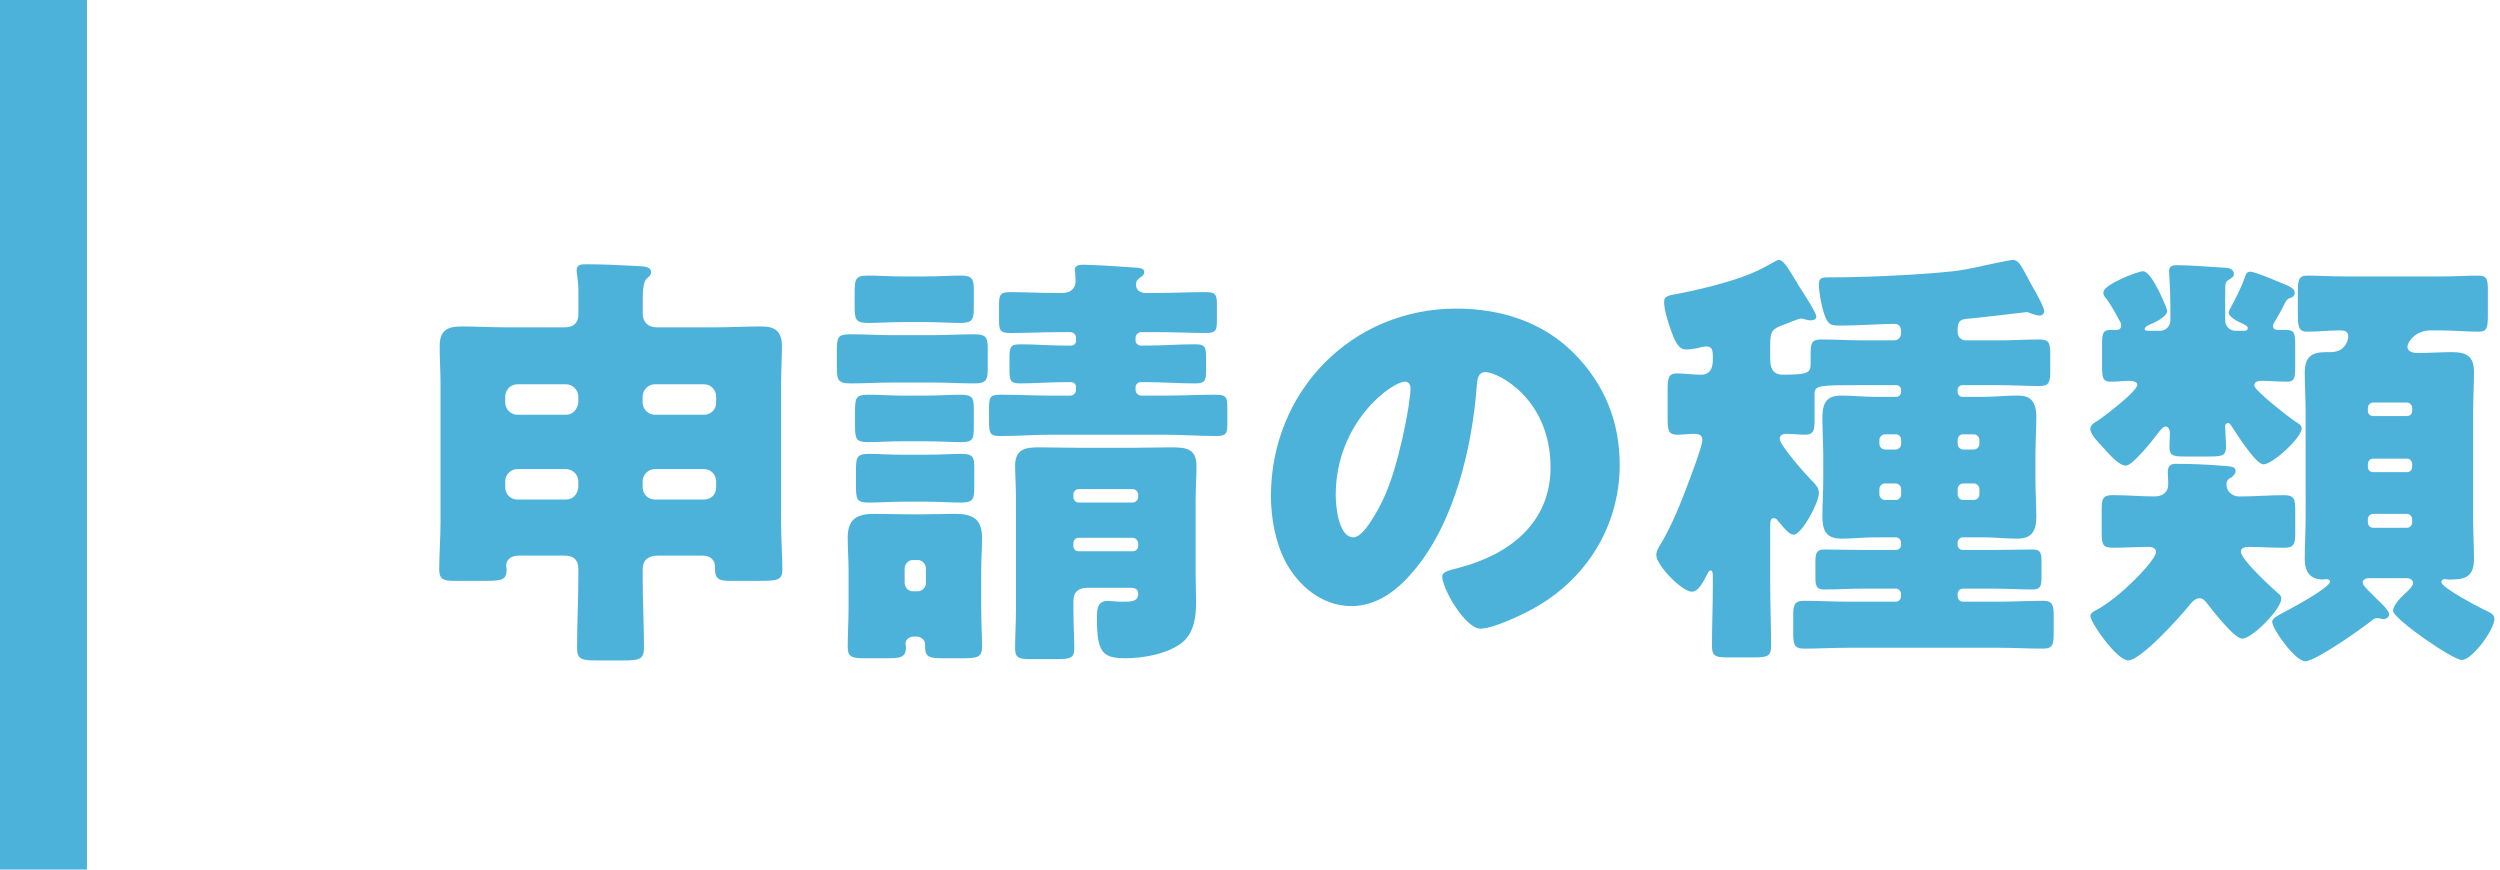 <?xml version="1.0" encoding="utf-8"?>
<!-- Generator: Adobe Illustrator 25.2.1, SVG Export Plug-In . SVG Version: 6.00 Build 0)  -->
<svg version="1.1" id="レイヤー_1" xmlns="http://www.w3.org/2000/svg" xmlns:xlink="http://www.w3.org/1999/xlink" x="0px"
	 y="0px" width="115px" height="40px" viewBox="0 0 115 40" style="enable-background:new 0 0 115 40;" xml:space="preserve">
<style type="text/css">
	.st0{fill:#4CB2DA;}
</style>
<g>
	<g>
		<path class="st0" d="M30.263,25.559c-0.42,0-0.7,0.18-0.7,0.64v0.34c0,1.08,0.06,2.16,0.06,3.241c0,0.54-0.199,0.6-0.899,0.6
			h-1.28c-0.66,0-0.9-0.04-0.9-0.561c0-1.1,0.06-2.18,0.06-3.28v-0.38c0-0.4-0.22-0.6-0.62-0.6h-2.12c-0.44,0-0.58,0.26-0.58,0.46
			c0,0.06,0.02,0.1,0.02,0.16c0,0.48-0.18,0.54-0.939,0.54h-1.48c-0.44,0-0.681-0.04-0.681-0.52c0-0.74,0.061-1.46,0.061-2.2v-6.282
			c0-0.6-0.04-1.2-0.04-1.8c0-0.72,0.359-0.9,1-0.9c0.68,0,1.34,0.04,2.021,0.04h2.74c0.4,0,0.62-0.2,0.62-0.601v-1.06
			c0-0.52-0.08-0.78-0.08-0.96c0-0.26,0.2-0.28,0.421-0.28c0.779,0,1.6,0.04,2.34,0.08c0.26,0.02,0.66,0,0.66,0.28
			c0,0.14-0.08,0.2-0.2,0.3c-0.16,0.16-0.18,0.58-0.18,0.96v0.66c0,0.4,0.26,0.621,0.64,0.621h2.741c0.66,0,1.34-0.04,2-0.04
			c0.48,0,1.021,0.04,1.021,0.9c0,0.6-0.04,1.2-0.04,1.8v6.282c0,0.74,0.06,1.52,0.06,2.2c0,0.46-0.199,0.52-0.939,0.52h-1.461
			c-0.439,0-0.7-0.04-0.7-0.54v-0.12c0-0.32-0.239-0.5-0.56-0.5H30.263z M26.602,18.238c0-0.3-0.26-0.561-0.56-0.561h-2.241
			c-0.319,0-0.56,0.26-0.56,0.561v0.28c0,0.3,0.24,0.56,0.56,0.56h2.241c0.3,0,0.52-0.24,0.56-0.56V18.238z M26.602,22.138
			c0-0.3-0.26-0.56-0.56-0.56h-2.241c-0.319,0-0.56,0.26-0.56,0.56v0.28c0,0.32,0.24,0.56,0.56,0.56h2.241
			c0.3,0,0.52-0.22,0.56-0.56V22.138z M32.943,18.238c0-0.3-0.24-0.561-0.561-0.561h-2.26c-0.301,0-0.561,0.26-0.561,0.561v0.28
			c0,0.3,0.26,0.56,0.561,0.56h2.26c0.32,0,0.561-0.24,0.561-0.56V18.238z M32.943,22.138c0-0.3-0.24-0.56-0.561-0.56h-2.26
			c-0.301,0-0.561,0.26-0.561,0.56v0.28c0,0.32,0.26,0.56,0.561,0.56h2.26c0.32,0,0.561-0.22,0.561-0.56V22.138z"/>
		<path class="st0" d="M42.895,15.417c0.641,0,1.28-0.04,1.921-0.04c0.56,0,0.62,0.16,0.62,0.68v0.86c0,0.56-0.061,0.72-0.62,0.72
			c-0.641,0-1.28-0.04-1.921-0.04h-1.86c-0.62,0-1.26,0.04-1.9,0.04c-0.62,0-0.64-0.18-0.64-0.82v-0.68c0-0.62,0.04-0.76,0.62-0.76
			c0.64,0,1.28,0.04,1.92,0.04H42.895z M39.034,26.259c0-0.52-0.04-1.04-0.04-1.521c0-0.86,0.42-1.1,1.22-1.1
			c0.48,0,0.961,0.02,1.461,0.02h0.819c0.48,0,0.961-0.02,1.44-0.02c0.82,0,1.24,0.24,1.24,1.1c0,0.521-0.04,1.021-0.04,1.521v1.66
			c0,0.64,0.04,1.28,0.04,1.841c0,0.48-0.239,0.52-0.88,0.52h-0.9c-0.62,0-0.84-0.04-0.84-0.52v-0.12c0-0.12-0.1-0.36-0.42-0.36
			h-0.08c-0.26,0-0.4,0.16-0.4,0.34c0,0.06,0.021,0.1,0.021,0.14c0,0.48-0.24,0.52-0.881,0.52h-1c-0.58,0-0.8-0.04-0.8-0.52
			c0-0.6,0.04-1.221,0.04-1.841V26.259z M42.595,12.716c0.58,0,1.141-0.04,1.58-0.04c0.561,0,0.62,0.16,0.62,0.66v0.82
			c0,0.54-0.06,0.7-0.62,0.7c-0.439,0-1.021-0.04-1.58-0.04h-1.08c-0.58,0-1.141,0.04-1.581,0.04c-0.6,0-0.62-0.18-0.62-0.82v-0.54
			c0-0.64,0.021-0.82,0.601-0.82c0.5,0,1.021,0.04,1.601,0.04H42.595z M42.595,18.198c0.54,0,1.061-0.04,1.58-0.04
			c0.561,0,0.62,0.14,0.62,0.64v0.86c0,0.541-0.04,0.68-0.6,0.68c-0.46,0-1.021-0.04-1.601-0.04h-1.061
			c-0.58,0-1.14,0.04-1.601,0.04c-0.54,0-0.6-0.14-0.6-0.74v-0.58c0-0.7,0-0.86,0.62-0.86c0.521,0,1.04,0.04,1.58,0.04H42.595z
			 M42.635,20.918c0.58,0,1.16-0.04,1.58-0.04c0.561,0,0.601,0.16,0.601,0.66v0.88c0,0.56-0.061,0.7-0.62,0.7
			c-0.46,0-0.98-0.04-1.561-0.04h-1.08c-0.58,0-1.101,0.04-1.581,0.04c-0.58,0-0.6-0.14-0.6-0.84v-0.52c0-0.7,0-0.88,0.6-0.88
			c0.44,0,0.98,0.04,1.581,0.04H42.635z M41.614,26.819c0.021,0.22,0.16,0.38,0.38,0.38h0.221c0.2,0,0.38-0.18,0.38-0.38v-0.66
			c0-0.22-0.18-0.4-0.38-0.4h-0.221c-0.199,0-0.38,0.18-0.38,0.4V26.819z M53.157,13.477c0.78,0,1.54-0.04,2.32-0.04
			c0.46,0,0.5,0.14,0.5,0.6v0.7c0,0.46-0.04,0.58-0.5,0.58c-0.761,0-1.54-0.04-2.32-0.04h-0.66c-0.141,0-0.261,0.12-0.261,0.26v0.14
			c0,0.12,0.12,0.22,0.24,0.22h0.26c0.74,0,1.48-0.06,2.221-0.06c0.48,0,0.521,0.12,0.521,0.6v0.64c0,0.42-0.04,0.561-0.5,0.561
			c-0.761,0-1.501-0.06-2.241-0.06h-0.26c-0.12,0-0.24,0.1-0.24,0.22v0.14c0,0.14,0.12,0.26,0.261,0.26h1.12
			c0.78,0,1.54-0.04,2.301-0.04c0.52,0,0.54,0.12,0.54,0.7v0.62c0,0.46-0.04,0.58-0.521,0.58c-0.78,0-1.54-0.06-2.32-0.06h-5.281
			c-0.76,0-1.54,0.06-2.32,0.06c-0.46,0-0.521-0.1-0.521-0.66v-0.48c0-0.641,0-0.76,0.54-0.76c0.78,0,1.541,0.04,2.301,0.04h0.9
			c0.14,0,0.26-0.12,0.26-0.26v-0.14c0-0.12-0.1-0.22-0.22-0.22h-0.261c-0.72,0-1.46,0.06-2.08,0.06c-0.48,0-0.5-0.14-0.5-0.68
			v-0.42c0-0.58,0.02-0.7,0.52-0.7c0.7,0,1.381,0.06,2.061,0.06h0.261c0.12,0,0.22-0.1,0.22-0.22v-0.14c0-0.14-0.12-0.26-0.26-0.26
			h-0.44c-0.78,0-1.561,0.04-2.341,0.04c-0.46,0-0.5-0.14-0.5-0.58v-0.7c0-0.46,0.04-0.6,0.5-0.6c0.7,0,1.421,0.04,2.121,0.04h0.28
			c0.479,0,0.62-0.3,0.62-0.54c0-0.1-0.021-0.32-0.021-0.42c0-0.04-0.02-0.08-0.02-0.1c0-0.22,0.22-0.24,0.38-0.24
			c0.42,0,1.74,0.08,2.2,0.12c0.3,0.02,0.62,0,0.62,0.22c0,0.12-0.1,0.2-0.18,0.24c-0.141,0.1-0.2,0.18-0.2,0.34
			c0,0.2,0.14,0.4,0.5,0.38H53.157z M49.376,27.959c0,0.7,0.04,1.44,0.04,1.88c0,0.44-0.2,0.48-0.8,0.48h-1.181
			c-0.54,0-0.74-0.04-0.74-0.48c0-0.6,0.04-1.24,0.04-1.88v-4.881c0-0.7-0.04-1.32-0.04-1.64c0-0.8,0.48-0.86,1.141-0.86
			c0.58,0,1.18,0.02,1.76,0.02h2.561c0.561,0,1.141-0.02,1.701-0.02c0.68,0,1.18,0.04,1.18,0.86c0,0.48-0.04,1.06-0.04,1.64v3.221
			c0,0.46,0.021,0.92,0.021,1.38c0,0.68-0.08,1.42-0.641,1.88c-0.66,0.52-1.78,0.72-2.601,0.72c-1.06,0-1.32-0.26-1.32-1.86
			c0-0.38,0.021-0.78,0.5-0.78c0.08,0,0.181,0.02,0.261,0.02c0.14,0.02,0.279,0.02,0.42,0.02c0.4,0,0.72,0,0.72-0.38
			c0-0.18-0.14-0.26-0.319-0.26h-2.021c-0.4,0-0.641,0.18-0.641,0.62V27.959z M49.376,22.858c0,0.14,0.101,0.26,0.24,0.26h2.48
			c0.14,0,0.26-0.12,0.26-0.26v-0.1c0-0.14-0.12-0.26-0.26-0.26h-2.48c-0.14,0-0.24,0.12-0.24,0.26V22.858z M49.376,25.119
			c0,0.14,0.101,0.24,0.24,0.24h2.48c0.14,0,0.26-0.1,0.26-0.24v-0.12c0-0.14-0.12-0.26-0.26-0.26h-2.48c-0.14,0-0.24,0.1-0.24,0.26
			V25.119z"/>
		<path class="st0" d="M72.386,16.237c1.42,1.42,2.12,3.161,2.12,5.141c0,2.82-1.54,5.301-4.021,6.641
			c-0.501,0.28-1.821,0.9-2.381,0.9c-0.7,0-1.761-1.84-1.761-2.4c0-0.18,0.181-0.26,0.761-0.4c2.32-0.6,4.221-2.061,4.221-4.621
			c0-3.141-2.4-4.381-3.001-4.381c-0.34,0-0.38,0.36-0.399,0.72c-0.221,2.781-1.021,6.182-2.861,8.382
			c-0.74,0.9-1.7,1.661-2.9,1.661c-1.34,0-2.44-0.92-3.041-2.061c-0.46-0.88-0.66-2.021-0.66-3.001c0-4.801,3.701-8.622,8.522-8.622
			C69.024,14.197,70.945,14.797,72.386,16.237z M61.443,22.778c0,0.48,0.119,1.94,0.819,1.94c0.48,0,1.161-1.32,1.36-1.74
			c0.7-1.44,1.261-4.401,1.261-5.121c0-0.16-0.08-0.3-0.26-0.3C64.044,17.558,61.443,19.398,61.443,22.778z"/>
		<path class="st0" d="M81.431,26.899c0,0.94,0.04,1.86,0.04,2.801c0,0.48-0.159,0.54-0.76,0.54H79.49
			c-0.56,0-0.739-0.04-0.739-0.52c0-0.94,0.04-1.88,0.04-2.821v-0.36c0-0.12,0-0.3-0.101-0.3c-0.06,0-0.12,0.08-0.14,0.14
			c-0.16,0.3-0.4,0.84-0.721,0.84c-0.46,0-1.64-1.221-1.64-1.681c0-0.22,0.119-0.36,0.22-0.54c0.5-0.84,0.92-1.88,1.26-2.801
			c0.12-0.32,0.641-1.68,0.641-1.96c0-0.24-0.18-0.28-0.38-0.28c-0.261,0-0.521,0.04-0.78,0.04c-0.4,0-0.44-0.2-0.44-0.78v-1.28
			c0-0.54,0.04-0.76,0.42-0.76s0.74,0.06,1.12,0.06c0.421,0,0.541-0.32,0.541-0.68v-0.18c0-0.34-0.08-0.44-0.301-0.44
			c-0.12,0-0.3,0.04-0.42,0.08c-0.14,0.02-0.36,0.06-0.5,0.06c-0.38,0-0.54-0.4-0.76-1.04c-0.101-0.3-0.261-0.82-0.261-1.141
			c0-0.3,0.2-0.3,0.82-0.42c0.92-0.18,2.261-0.52,3.101-0.86c0.58-0.24,0.7-0.34,1.2-0.6c0.04-0.02,0.101-0.06,0.16-0.06
			c0.24,0,0.521,0.541,0.92,1.2c0.141,0.22,0.801,1.221,0.801,1.4c0,0.14-0.141,0.18-0.261,0.18c-0.119,0-0.22-0.04-0.319-0.06
			c-0.04-0.02-0.08-0.02-0.12-0.02c-0.12,0-0.601,0.2-0.74,0.26c-0.58,0.2-0.681,0.3-0.681,0.92v0.66c0,0.34,0.061,0.74,0.58,0.74
			c1.241,0,1.28-0.1,1.28-0.56v-0.38c0-0.5,0.04-0.68,0.48-0.68c0.641,0,1.28,0.04,1.921,0.04h1.439c0.181,0,0.32-0.14,0.32-0.32
			v-0.08c0-0.22-0.08-0.36-0.32-0.36c-0.439,0-1.68,0.08-2.42,0.08c-0.38,0-0.54,0-0.681-0.26c-0.199-0.36-0.359-1.24-0.359-1.64
			c0-0.3,0.14-0.32,0.479-0.32h0.28c1.44,0,4.001-0.12,5.421-0.28c0.74-0.08,1.44-0.28,2.181-0.42c0.141-0.02,0.44-0.1,0.561-0.1
			c0.24,0,0.359,0.22,0.62,0.7c0.08,0.16,0.18,0.34,0.3,0.56c0.04,0.06,0.08,0.14,0.14,0.24c0.16,0.3,0.381,0.7,0.381,0.86
			c0,0.12-0.101,0.2-0.2,0.2c-0.12,0-0.301-0.06-0.42-0.1c-0.04-0.02-0.12-0.06-0.181-0.06c-0.02,0-2.36,0.28-2.641,0.3
			c-0.38,0.02-0.54,0.08-0.54,0.5v0.12c0,0.22,0.16,0.38,0.38,0.38h1.48c0.641,0,1.28-0.04,1.921-0.04c0.439,0,0.479,0.18,0.479,0.7
			v0.82c0,0.46-0.08,0.62-0.479,0.62c-0.641,0-1.28-0.04-1.921-0.04h-1.64c-0.12,0-0.221,0.1-0.221,0.22v0.08
			c0,0.14,0.101,0.24,0.221,0.24h0.96c0.5,0,1.02-0.06,1.54-0.06c0.46,0,0.9,0.08,0.9,1c0,0.58-0.04,1.16-0.04,1.74v1.101
			c0,0.58,0.04,1.14,0.04,1.72c0,0.64-0.18,1.02-0.88,1.02c-0.521,0-1.041-0.06-1.561-0.06h-0.94c-0.14,0-0.24,0.12-0.24,0.26v0.08
			c0,0.14,0.101,0.24,0.24,0.24h1.44c0.6,0,1.18-0.02,1.78-0.02c0.36,0,0.4,0.16,0.4,0.58v0.68c0,0.4-0.04,0.58-0.4,0.58
			c-0.601,0-1.181-0.04-1.78-0.04h-1.44c-0.14,0-0.24,0.12-0.24,0.26v0.08c0,0.14,0.101,0.26,0.24,0.26h1.66
			c0.681,0,1.36-0.04,2.041-0.04c0.439,0,0.479,0.22,0.479,0.7v0.78c0,0.52-0.04,0.72-0.479,0.72c-0.681,0-1.36-0.04-2.041-0.04
			h-6.921c-0.681,0-1.381,0.04-2.061,0.04c-0.44,0-0.48-0.22-0.48-0.74v-0.76c0-0.48,0.04-0.7,0.48-0.7c0.7,0,1.38,0.04,2.061,0.04
			h2.18c0.141,0,0.24-0.12,0.24-0.26v-0.08c0-0.14-0.1-0.26-0.24-0.26h-1.52c-0.58,0-1.181,0.04-1.78,0.04
			c-0.36,0-0.4-0.18-0.4-0.58v-0.68c0-0.38,0.04-0.58,0.38-0.58c0.601,0,1.2,0.02,1.801,0.02h1.52c0.141,0,0.24-0.1,0.24-0.24v-0.08
			c0-0.14-0.1-0.26-0.24-0.26h-0.939c-0.521,0-1.041,0.06-1.561,0.06c-0.7,0-0.88-0.36-0.88-1.02c0-0.58,0.04-1.16,0.04-1.72v-1.101
			c0-0.58-0.04-1.16-0.04-1.72c0-0.72,0.22-1.02,0.88-1.02c0.52,0,1.04,0.06,1.561,0.06h0.96c0.12,0,0.22-0.1,0.22-0.24v-0.08
			c0-0.12-0.1-0.22-0.22-0.22h-1.54c-2.001,0-2.221,0-2.221,0.4v1.26c0,0.38-0.04,0.62-0.42,0.62c-0.301,0-0.58-0.04-0.881-0.04
			c-0.16,0-0.3,0.06-0.3,0.24c0,0.28,1.2,1.64,1.46,1.9c0.16,0.16,0.341,0.32,0.341,0.58c0,0.46-0.801,1.92-1.16,1.92
			c-0.2,0-0.461-0.32-0.641-0.541c-0.04-0.04-0.08-0.08-0.1-0.12c-0.04-0.06-0.101-0.1-0.181-0.1c-0.14,0-0.16,0.14-0.16,0.4V26.899
			z M87.212,20.678c0.141-0.02,0.24-0.12,0.24-0.26v-0.18c0-0.14-0.1-0.26-0.24-0.26h-0.5c-0.14,0-0.26,0.12-0.26,0.26v0.18
			c0,0.14,0.12,0.26,0.26,0.26H87.212z M86.712,22.238c-0.14,0-0.26,0.12-0.26,0.26v0.24c0,0.14,0.12,0.26,0.26,0.26h0.5
			c0.141,0,0.24-0.12,0.24-0.26v-0.24c0-0.14-0.1-0.24-0.24-0.26H86.712z M90.793,20.678c0.141,0,0.26-0.12,0.26-0.26v-0.18
			c0-0.14-0.119-0.26-0.26-0.26h-0.5c-0.14,0-0.24,0.12-0.24,0.26v0.18c0,0.14,0.101,0.24,0.24,0.26H90.793z M90.293,22.238
			c-0.14,0.02-0.24,0.12-0.24,0.26v0.24c0,0.14,0.101,0.26,0.24,0.26h0.5c0.141,0,0.26-0.12,0.26-0.26v-0.24
			c0-0.14-0.119-0.26-0.26-0.26H90.293z"/>
		<path class="st0" d="M99.358,15.217c0.28,0,0.48-0.22,0.48-0.48v-0.54c0-0.94-0.061-1.581-0.061-1.72c0-0.24,0.16-0.28,0.36-0.28
			c0.5,0,1.66,0.08,2.221,0.12c0.16,0,0.399,0.06,0.399,0.28c0,0.12-0.06,0.16-0.239,0.28c-0.141,0.08-0.16,0.14-0.16,0.58v1.28
			c0,0.26,0.199,0.48,0.479,0.48h0.4c0.06,0,0.16-0.02,0.16-0.12c0-0.08-0.061-0.12-0.26-0.22c-0.16-0.06-0.62-0.3-0.62-0.5
			c0-0.04,0.039-0.12,0.06-0.16c0.26-0.48,0.521-0.98,0.7-1.5c0.04-0.1,0.06-0.22,0.24-0.22c0.18,0,1,0.34,1.28,0.46
			c0.5,0.2,0.76,0.3,0.76,0.5c0,0.16-0.1,0.22-0.24,0.26c-0.12,0.04-0.2,0.18-0.319,0.44c-0.08,0.16-0.2,0.36-0.36,0.64
			c-0.04,0.06-0.08,0.12-0.08,0.2c0,0.16,0.14,0.18,0.28,0.18h0.319c0.381,0,0.421,0.16,0.421,0.66v1.061
			c0,0.5-0.04,0.66-0.381,0.66c-0.38,0-0.779-0.04-1.16-0.04c-0.14,0-0.34,0.02-0.34,0.22c0,0.22,1.62,1.48,1.9,1.661
			c0.141,0.08,0.28,0.18,0.28,0.3c0,0.44-1.341,1.661-1.761,1.661c-0.34,0-1.22-1.38-1.44-1.721c-0.06-0.08-0.1-0.18-0.18-0.18
			s-0.14,0.06-0.14,0.14c0,0.12,0.04,0.7,0.04,0.94c0,0.42-0.16,0.46-0.78,0.46h-1.181c-0.42,0-0.64-0.04-0.64-0.4
			c0-0.22,0.02-0.54,0.02-0.7c0-0.14-0.08-0.28-0.2-0.28s-0.279,0.22-0.359,0.32c-0.2,0.28-1.161,1.48-1.461,1.48
			c-0.34,0-0.8-0.561-1.02-0.8c-0.221-0.24-0.62-0.62-0.62-0.9c0-0.18,0.22-0.3,0.359-0.38c0.3-0.2,1.801-1.34,1.801-1.641
			c0-0.14-0.221-0.18-0.32-0.18c-0.3,0-0.62,0.04-0.92,0.04c-0.34,0-0.38-0.2-0.38-0.68v-1.061c0-0.46,0.04-0.64,0.38-0.64h0.26
			c0.16,0,0.24-0.06,0.24-0.22c0-0.1-0.061-0.18-0.141-0.32c-0.159-0.3-0.359-0.66-0.56-0.92c-0.08-0.08-0.12-0.16-0.12-0.26
			c0-0.38,1.601-0.98,1.82-0.98c0.44,0,1.12,1.76,1.12,1.82c0,0.26-0.56,0.54-0.78,0.62c-0.08,0.04-0.26,0.12-0.26,0.22
			c0,0.06,0.08,0.08,0.16,0.08H99.358z M102.419,22.298c0,0.32,0.28,0.54,0.58,0.54c0.7,0,1.381-0.06,2.061-0.06
			c0.48,0,0.521,0.18,0.521,0.7v1c0,0.54-0.04,0.72-0.521,0.72c-0.54,0-1.08-0.04-1.641-0.04c-0.14,0-0.34,0.04-0.34,0.22
			c0,0.36,1.42,1.661,1.74,1.94c0.08,0.06,0.12,0.1,0.12,0.22c0,0.48-1.34,1.84-1.8,1.84c-0.36,0-1.4-1.34-1.641-1.66
			c-0.08-0.1-0.181-0.2-0.32-0.2c-0.2,0-0.38,0.2-0.48,0.34c-0.42,0.52-2.22,2.521-2.8,2.521c-0.521,0-1.74-1.741-1.74-2.041
			c0-0.14,0.159-0.22,0.279-0.28c1.101-0.58,2.741-2.3,2.741-2.661c0-0.18-0.181-0.24-0.32-0.24c-0.561,0-1.12,0.04-1.681,0.04
			c-0.46,0-0.5-0.18-0.5-0.7v-1.041c0-0.5,0.04-0.68,0.5-0.68c0.66,0,1.301,0.06,1.94,0.06c0.34,0,0.62-0.18,0.62-0.54v-0.14
			c0-0.12-0.02-0.32-0.02-0.44c0-0.24,0.1-0.38,0.34-0.38c0.68,0,1.24,0.02,2.061,0.08c0.54,0.04,0.72,0.04,0.72,0.26
			c0,0.12-0.1,0.2-0.18,0.28C102.499,22.019,102.419,22.099,102.419,22.298z M106.06,19.018c0-0.62-0.04-1.26-0.04-1.88
			c0-0.74,0.32-0.94,1.001-0.94h0.199c0.58,0,0.801-0.44,0.801-0.74c0-0.22-0.2-0.26-0.36-0.26c-0.521,0-1.021,0.06-1.521,0.06
			c-0.399,0-0.439-0.2-0.439-0.84v-0.98c0-0.56,0.04-0.76,0.439-0.76c0.48,0,1.12,0.04,1.801,0.04h4.261
			c0.68,0,1.32-0.04,1.801-0.04c0.399,0,0.439,0.18,0.439,0.66v1.16c0,0.581-0.04,0.76-0.42,0.76c-0.521,0-1.16-0.06-1.82-0.06
			h-0.38c-0.78,0-1.08,0.6-1.08,0.74c0,0.28,0.319,0.3,0.5,0.3c0.52,0,1.02-0.04,1.54-0.04c0.68,0,1.021,0.18,1.021,0.92
			c0,0.64-0.04,1.26-0.04,1.9v4.801c0,0.64,0.04,1.26,0.04,1.9c0,0.92-0.54,0.94-1.181,0.94c-0.02,0-0.12-0.02-0.16-0.02
			c-0.12,0-0.16,0.08-0.16,0.14c0,0.26,1.841,1.22,2.161,1.36c0.16,0.08,0.279,0.16,0.279,0.34c0,0.48-1.02,1.88-1.5,1.88
			c-0.42,0-3.16-1.9-3.16-2.261c0-0.28,0.399-0.66,0.6-0.84c0.101-0.1,0.32-0.3,0.32-0.44s-0.14-0.22-0.26-0.22h-1.801
			c-0.1,0-0.26,0.06-0.26,0.2s0.38,0.48,0.58,0.68c0.02,0.04,0.06,0.06,0.08,0.08c0.14,0.14,0.56,0.52,0.56,0.7
			c0,0.14-0.14,0.22-0.26,0.22c-0.06,0-0.14-0.02-0.2-0.04h-0.12c-0.08,0-0.1,0.02-0.16,0.06c-0.46,0.38-2.641,1.92-3.12,1.92
			c-0.46,0-1.521-1.48-1.521-1.821c0-0.16,0.3-0.3,0.44-0.38c0.319-0.16,2.22-1.18,2.22-1.46c0-0.1-0.14-0.12-0.18-0.12
			c-0.02,0-0.1,0.02-0.14,0.02c-0.62,0-0.841-0.38-0.841-0.94c0-0.64,0.04-1.26,0.04-1.9V19.018z M110.961,18.778
			c0-0.14-0.1-0.26-0.24-0.26h-1.561c-0.14,0-0.239,0.12-0.239,0.26v0.12c0,0.14,0.1,0.24,0.239,0.24h1.561
			c0.141,0,0.24-0.1,0.24-0.24V18.778z M110.961,21.358c0-0.14-0.1-0.26-0.24-0.26h-1.561c-0.14,0-0.239,0.12-0.239,0.26v0.1
			c0,0.16,0.1,0.26,0.239,0.26h1.561c0.141,0,0.24-0.1,0.24-0.26V21.358z M110.961,23.899c0-0.14-0.1-0.26-0.24-0.26h-1.561
			c-0.14,0-0.239,0.12-0.239,0.26v0.12c0,0.14,0.1,0.26,0.239,0.26h1.561c0.141,0,0.24-0.12,0.24-0.26V23.899z"/>
	</g>
	<rect class="st0" width="4" height="40"/>
</g>
</svg>
